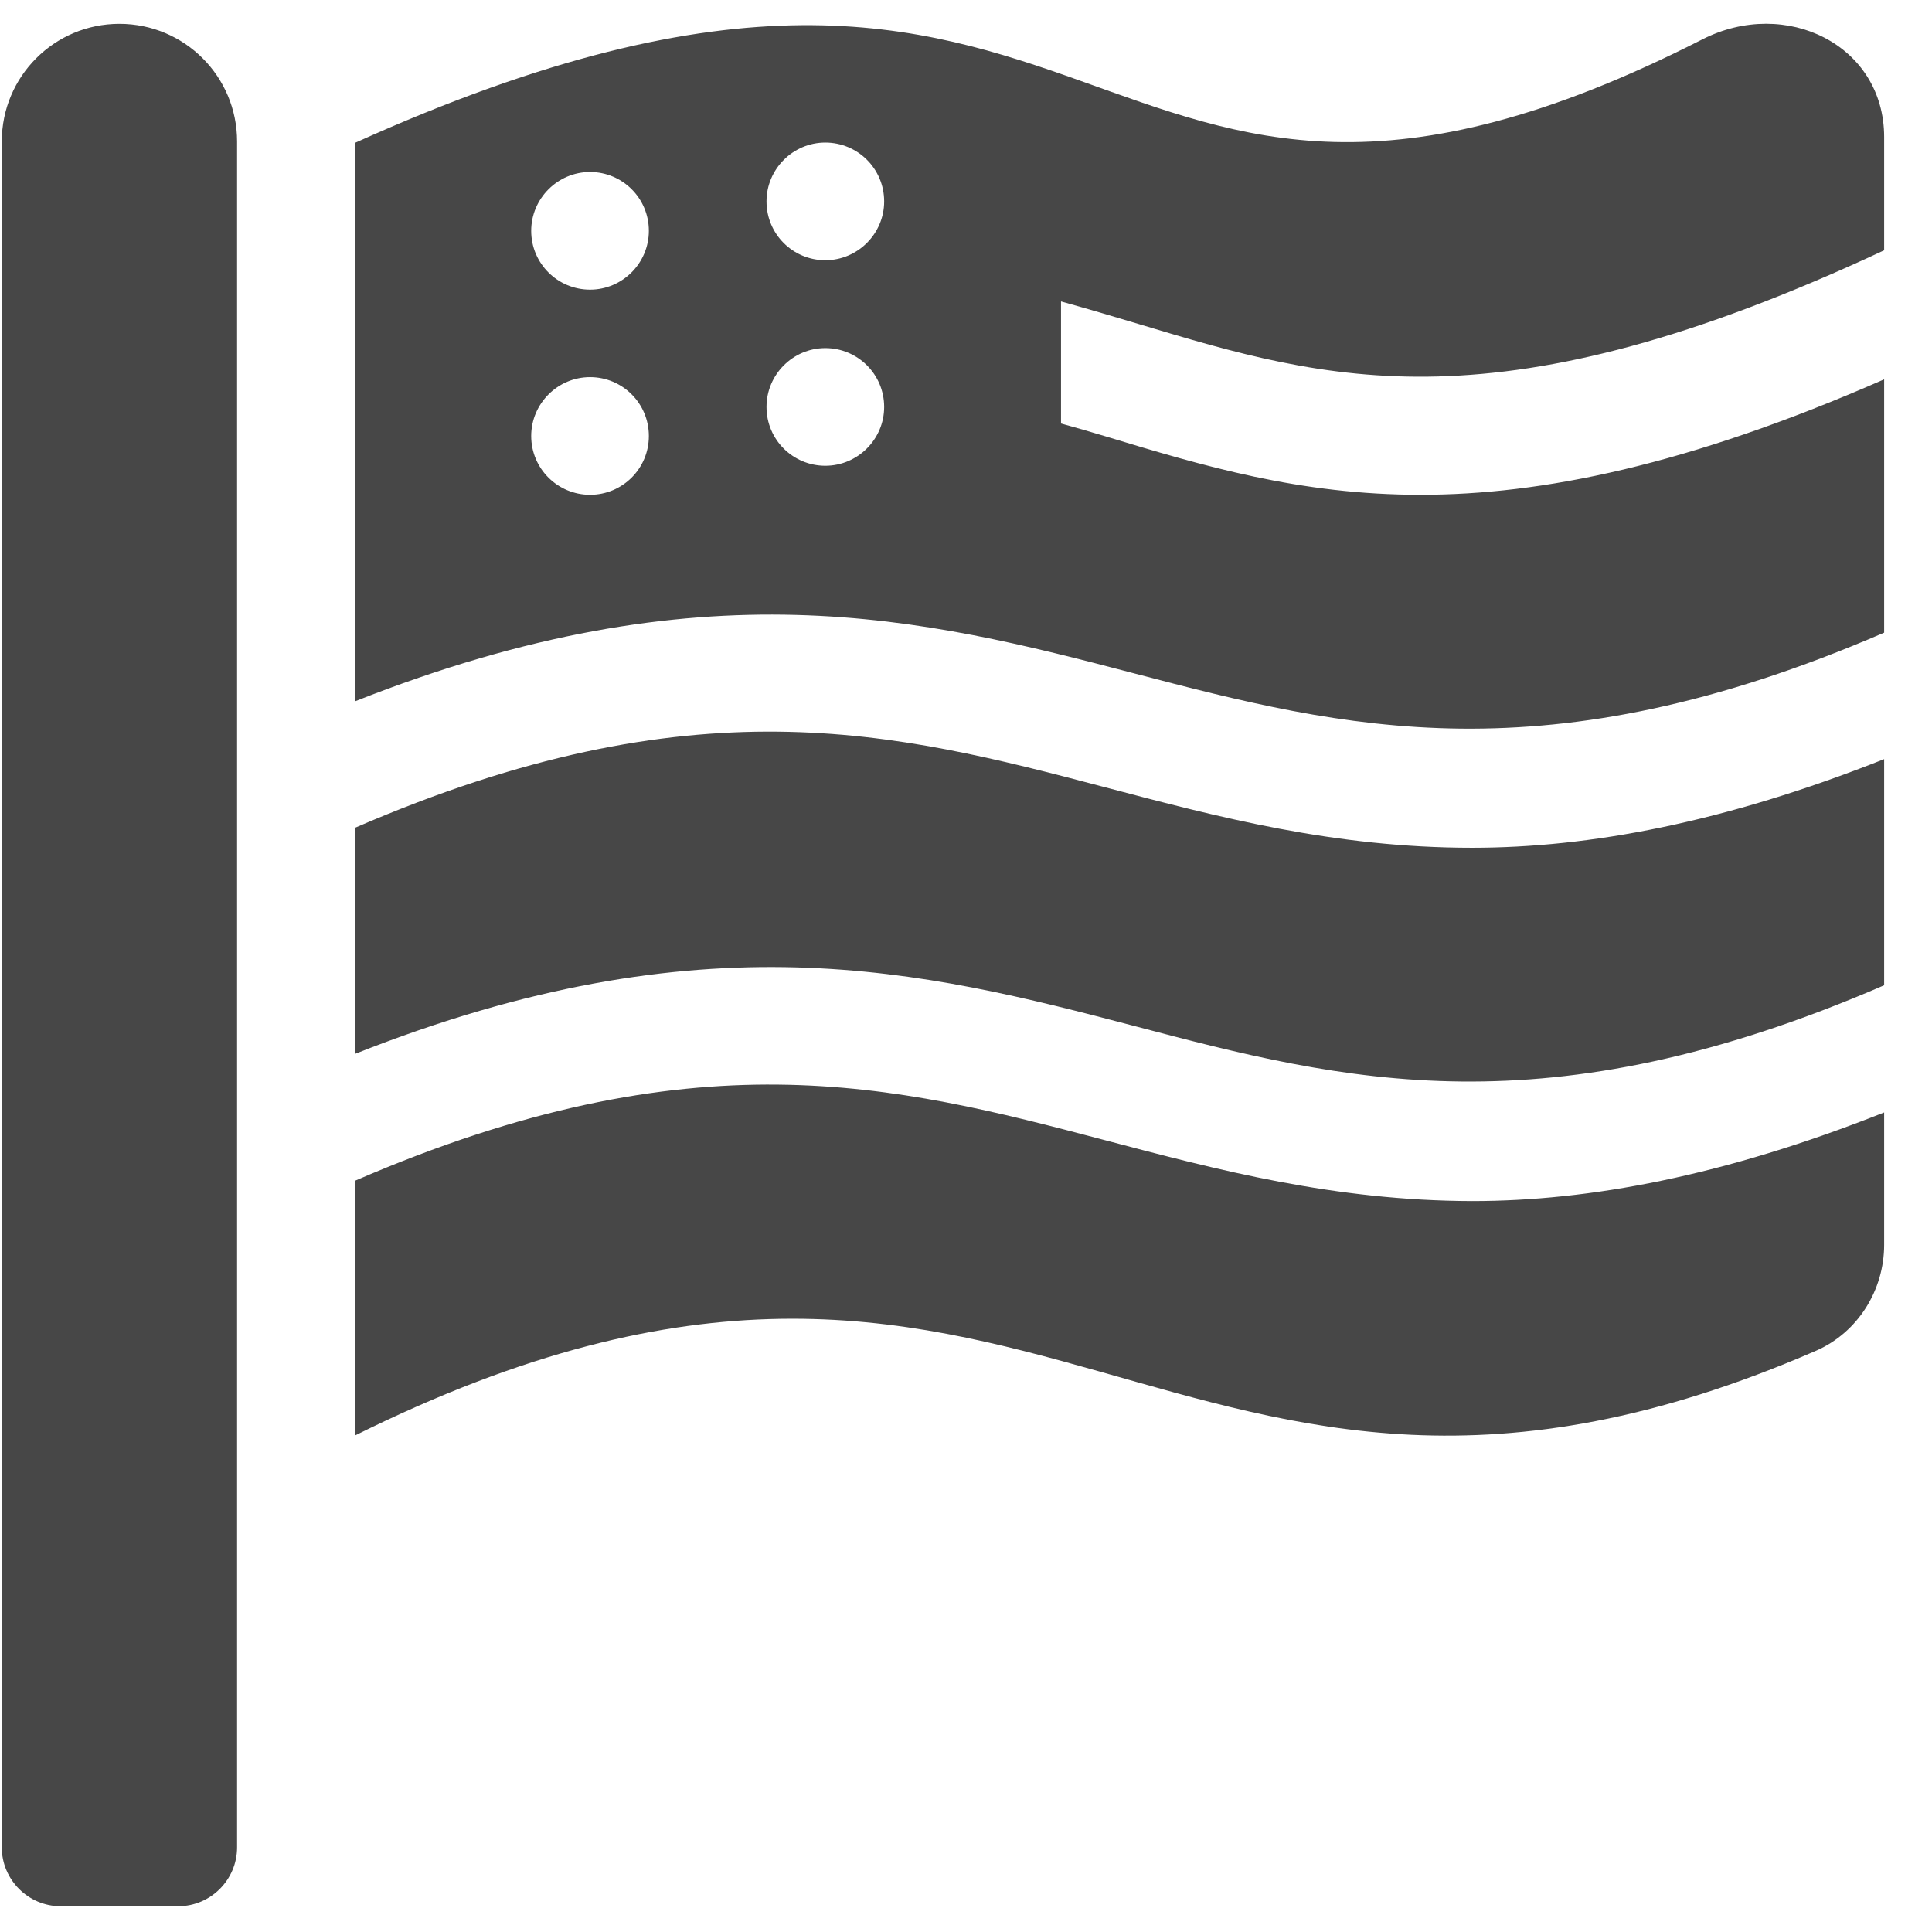 <?xml version="1.0" encoding="UTF-8"?>
<svg xmlns="http://www.w3.org/2000/svg" width="39" height="39" viewBox="0 0 39 39" fill="none">
  <path d="M2.411 0.481C1.097 0.481 0.036 1.543 0.036 2.856V37.292C0.036 37.945 0.57 38.48 1.224 38.48H3.598C4.252 38.48 4.786 37.945 4.786 37.292V2.856C4.786 1.543 3.725 0.481 2.411 0.481ZM22.293 23.013C18.048 21.892 14.003 20.876 7.161 23.837V28.98C20.942 22.137 23.614 32.936 36.661 27.266C37.507 26.895 38.034 26.041 38.034 25.128V22.456C34.798 23.74 32.082 24.245 29.715 24.245C26.939 24.238 24.601 23.622 22.293 23.013ZM22.293 15.888C18.048 14.768 14.003 13.751 7.161 16.712V21.276C14.196 18.486 18.634 19.592 22.902 20.712C27.147 21.833 31.192 22.85 38.034 19.889V15.324C34.798 16.608 32.082 17.113 29.715 17.113C26.939 17.113 24.601 16.497 22.293 15.888ZM22.998 6.545C26.843 7.702 30.227 8.697 38.034 5.053V2.767C38.034 0.904 36.045 -0.06 34.368 0.793C21.655 7.272 22.701 -4.135 7.161 2.886V14.159C14.196 11.376 18.634 12.475 22.902 13.595C27.147 14.708 31.192 15.725 38.034 12.771V7.658C34.056 9.402 31.11 9.988 28.676 9.988C26.241 9.988 24.297 9.409 22.316 8.808C22.019 8.719 21.714 8.63 21.418 8.549V6.085C21.952 6.233 22.479 6.389 22.998 6.545ZM11.911 9.988C11.258 9.988 10.723 9.461 10.723 8.801C10.723 8.148 11.258 7.613 11.911 7.613C12.564 7.613 13.098 8.14 13.098 8.801C13.098 9.461 12.564 9.988 11.911 9.988ZM11.911 5.847C11.258 5.847 10.723 5.32 10.723 4.66C10.723 4.007 11.258 3.472 11.911 3.472C12.564 3.472 13.098 3.999 13.098 4.66C13.098 5.313 12.564 5.847 11.911 5.847ZM16.66 9.402C16.007 9.402 15.473 8.875 15.473 8.215C15.473 7.561 16.007 7.027 16.66 7.027C17.313 7.027 17.848 7.554 17.848 8.215C17.848 8.868 17.313 9.402 16.66 9.402ZM16.66 5.253C16.007 5.253 15.473 4.726 15.473 4.066C15.473 3.413 16.007 2.878 16.66 2.878C17.313 2.878 17.848 3.405 17.848 4.066C17.848 4.719 17.313 5.253 16.66 5.253Z" fill="#474747"></path>
</svg>
